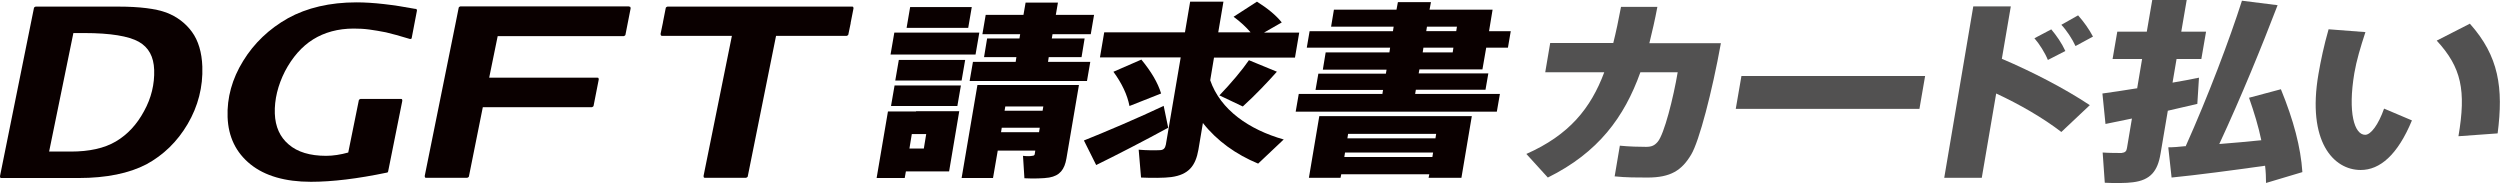 <?xml version="1.0" encoding="UTF-8"?><svg id="_レイヤー_2" xmlns="http://www.w3.org/2000/svg" viewBox="0 0 105.89 7.76"><defs><style>.cls-1{fill:#0a0000;}.cls-2{fill:#525151;}</style></defs><g id="_帯"><g><path class="cls-1" d="M38.8,4.71h1.83l-.43,2.55h-1.83l-.05,.28h-1.19l.48-2.82h1.19Zm2.68-3.33l-.16,.93h-3.6l.16-.93h3.6Zm-.78,2.24l-.15,.87h-2.81l.15-.87h2.81Zm.18-1.08l-.15,.87h-2.81l.15-.87h2.81Zm.28-2.24l-.15,.88h-2.61l.15-.88h2.61Zm-2.03,5.99l.1-.61h-.61l-.1,.61h.61Zm3.13,.09l-.2,1.16h-1.33l.67-3.94h4.3l-.53,3.11c-.08,.47-.28,.73-.73,.81-.23,.04-.7,.05-1.05,.03l-.06-.95c.14,.02,.32,.02,.39,0,.07,0,.11-.03,.11-.09l.02-.13h-1.61Zm.76-3.76l.03-.2h-1.37l.13-.79h1.37l.03-.18h-1.6l.14-.82h1.6l.09-.52h1.37l-.09,.52h1.62l-.14,.82h-1.62l-.03,.18h1.39l-.13,.79h-1.39l-.03,.2h1.79l-.14,.81h-4.97l.14-.81h1.82Zm.99,2.98l.03-.19h-1.61l-.03,.19h1.61Zm.15-.91l.03-.18h-1.61l-.03,.18h1.61Z"/><path class="cls-1" d="M49.29,4.49l.19,.92c-.93,.51-2.27,1.2-3.05,1.58l-.52-1.04c.81-.32,2.36-.98,3.39-1.47Zm5.09,1.41l-1.09,1.03c-.94-.39-1.74-.96-2.34-1.72l-.19,1.13c-.12,.69-.42,1.06-1.15,1.16-.28,.04-.87,.04-1.28,.02l-.1-1.18c.31,.03,.73,.03,.89,.02,.16,0,.23-.08,.26-.23l.63-3.7h-3.42l.18-1.06h3.42l.22-1.3h1.41l-.22,1.3h1.37c-.19-.22-.42-.44-.72-.66l.99-.64c.46,.29,.81,.58,1.05,.88l-.75,.43h1.49l-.18,1.06h-3.43l-.16,.96c.43,1.25,1.64,2.09,3.12,2.51Zm-6.04-3.38c.42,.51,.7,.98,.84,1.44l-1.34,.53c-.09-.47-.32-.96-.68-1.45l1.17-.51Zm5.75,.51c-.38,.43-.9,.98-1.45,1.48l-.99-.47c.49-.51,.97-1.08,1.25-1.49l1.19,.49Z"/><path class="cls-1" d="M58.55,3.99l.03-.18h-2.86l.12-.69h2.86l.03-.17h-2.7l.12-.73h2.7l.03-.2h-3.53l.12-.7h3.53l.03-.19h-2.65l.12-.72h2.65l.06-.32h1.4l-.06,.32h2.67l-.15,.91h.92l-.12,.7h-.92l-.16,.92h-2.67l-.03,.17h2.95l-.12,.69h-2.95l-.03,.18h3.59l-.13,.75h-8.52l.13-.75h3.53Zm-1.74,3.39l-.03,.15h-1.34l.44-2.61h6.46l-.44,2.61h-1.39l.03-.15h-3.73Zm3.86-.73l.03-.19h-3.73l-.03,.19h3.73Zm.13-.79l.03-.19h-3.73l-.03,.19h3.73Zm-.51-3.84l-.03,.2h1.27l.03-.2h-1.27Zm1.39-.7l.03-.19h-1.27l-.03,.19h1.27Z"/><path class="cls-2" d="M68.33,1.83c.12-.48,.23-1,.33-1.54h1.54c-.1,.54-.22,1.05-.34,1.54h3.03c-.37,2.05-.92,4.16-1.26,4.72-.4,.67-.87,.97-1.85,.97-.42,0-.92,0-1.39-.05l.22-1.3c.39,.04,.85,.05,1.11,.05,.24,0,.36-.06,.49-.21,.28-.32,.67-1.88,.85-2.95h-1.58c-.68,1.9-1.78,3.4-3.92,4.46l-.91-1c1.81-.8,2.73-1.93,3.3-3.46h-2.5l.21-1.24h2.67Z"/><path class="cls-2" d="M81.54,3.22l-.24,1.39h-7.78l.24-1.39h7.78Z"/><path class="cls-2" d="M88.52,4.45l-1.21,1.14c-.78-.6-1.77-1.17-2.76-1.63l-.61,3.57h-1.59l1.23-7.26h1.59l-.38,2.22c1.27,.54,2.65,1.25,3.72,1.96Zm-1.64-3.21c.22,.26,.45,.59,.6,.92l-.74,.38c-.12-.3-.36-.68-.57-.92l.72-.38Zm1.14-.59c.23,.26,.47,.59,.63,.9l-.74,.4c-.13-.29-.38-.67-.6-.9l.71-.4Z"/><path class="cls-2" d="M90.52,3.75l.21-1.25h-1.25l.2-1.16h1.25l.23-1.34h1.46l-.23,1.34h1.05l-.2,1.16h-1.05l-.17,1c.41-.07,.79-.14,1.12-.21l-.07,1.11c-.37,.09-.81,.19-1.25,.29l-.31,1.83c-.12,.72-.42,1.11-1.17,1.2-.27,.04-.81,.04-1.19,.02l-.09-1.28c.28,.02,.66,.02,.8,.02,.15-.02,.21-.07,.23-.21l.21-1.25c-.41,.08-.8,.16-1.12,.23l-.13-1.29c.38-.05,.9-.13,1.46-.22Zm2.05,2.46c.96-2.14,1.87-4.55,2.39-6.18l1.51,.19c-.67,1.75-1.54,3.88-2.47,5.88,.6-.05,1.23-.1,1.78-.16-.12-.58-.3-1.17-.52-1.8l1.35-.36c.54,1.32,.84,2.46,.91,3.51l-1.54,.46c0-.24-.01-.48-.04-.73-1.27,.18-2.93,.4-3.96,.5l-.14-1.28c.21,0,.45-.02,.73-.05Z"/><path class="cls-2" d="M100.19,1.36c-.21,.64-.38,1.21-.47,1.74-.28,1.67,0,2.61,.46,2.61,.24,0,.56-.43,.8-1.11l1.18,.5c-.61,1.47-1.36,2.1-2.17,2.1-1.15,0-2.28-1.2-1.79-4.06,.1-.58,.23-1.2,.43-1.9l1.56,.12Zm4.43-.35c1.22,1.37,1.42,2.71,1.17,4.64l-1.66,.12c.33-1.94,.13-2.91-.92-4.05l1.41-.72Z"/><g><path class="cls-1" d="M7.04,.53c-.44-.16-1.12-.25-2.02-.25H1.51s-.06,.02-.07,.05L0,7.46s0,.04,.01,.06c.01,.02,.03,.02,.05,.02H3.33c1.18,0,2.14-.2,2.87-.58,.72-.39,1.31-.96,1.75-1.71,.44-.75,.65-1.57,.62-2.43-.02-.6-.17-1.1-.44-1.47-.27-.37-.64-.65-1.09-.82Zm-3.94,.87h.47c1.11,0,1.88,.13,2.31,.37,.42,.24,.63,.63,.65,1.19,.02,.6-.12,1.19-.43,1.75-.3,.56-.7,.99-1.19,1.28-.49,.29-1.13,.43-1.91,.43h-.92L3.11,1.39Z"/><path class="cls-1" d="M17.61,.38c-.96-.18-1.8-.28-2.51-.28-1.13,0-2.1,.23-2.9,.67-.8,.45-1.44,1.06-1.9,1.81-.47,.76-.69,1.56-.66,2.38,.03,.83,.35,1.5,.97,2,.61,.49,1.47,.74,2.56,.74,.9,0,1.98-.13,3.22-.39,.03,0,.05-.03,.05-.05l.6-2.99s0-.04-.01-.06c-.01-.02-.03-.02-.05-.02h-1.71s-.06,.02-.07,.05l-.45,2.22c-.32,.09-.64,.14-.94,.14-.68,0-1.21-.16-1.58-.48-.37-.31-.57-.75-.59-1.31-.02-.59,.13-1.2,.43-1.79,.31-.59,.71-1.05,1.19-1.35,.48-.3,1.06-.46,1.72-.46,.21,0,.44,.01,.66,.04,.22,.03,.46,.07,.71,.12,.25,.06,.59,.15,1.01,.28,.02,0,.04,0,.05,0s.03-.03,.03-.05l.22-1.15s0-.04-.01-.05c-.01-.01-.03-.03-.04-.03Z"/><path class="cls-1" d="M36.15,.36s0-.04-.01-.06c-.01-.02-.03-.02-.05-.02h-7.82s-.06,.02-.07,.05l-.12,.61s0,0,0,.01l-.1,.48s0,.04,.01,.06c.01,.02,.03,.03,.05,.03h2.96l-1.2,5.93s0,.04,.01,.06c.01,.02,.03,.02,.05,.02h1.74s.06-.02,.07-.05l1.2-5.96h2.99s.06-.02,.07-.05l.1-.48s0-.01,0-.02l.12-.61Z"/><path class="cls-1" d="M26.63,.27h-7.13s-.06,.02-.07,.05l-.14,.7-1.3,6.43s0,.04,.01,.06c.01,.02,.03,.02,.05,.02h1.74s.06-.02,.07-.05l.59-2.94h4.62s.06-.02,.07-.05l.22-1.12s0-.04-.01-.06-.03-.02-.05-.02h-4.58l.36-1.76h5.34s.06-.02,.07-.05l.22-1.12s0-.04-.01-.06-.03-.02-.05-.02Z"/></g></g></g></svg>